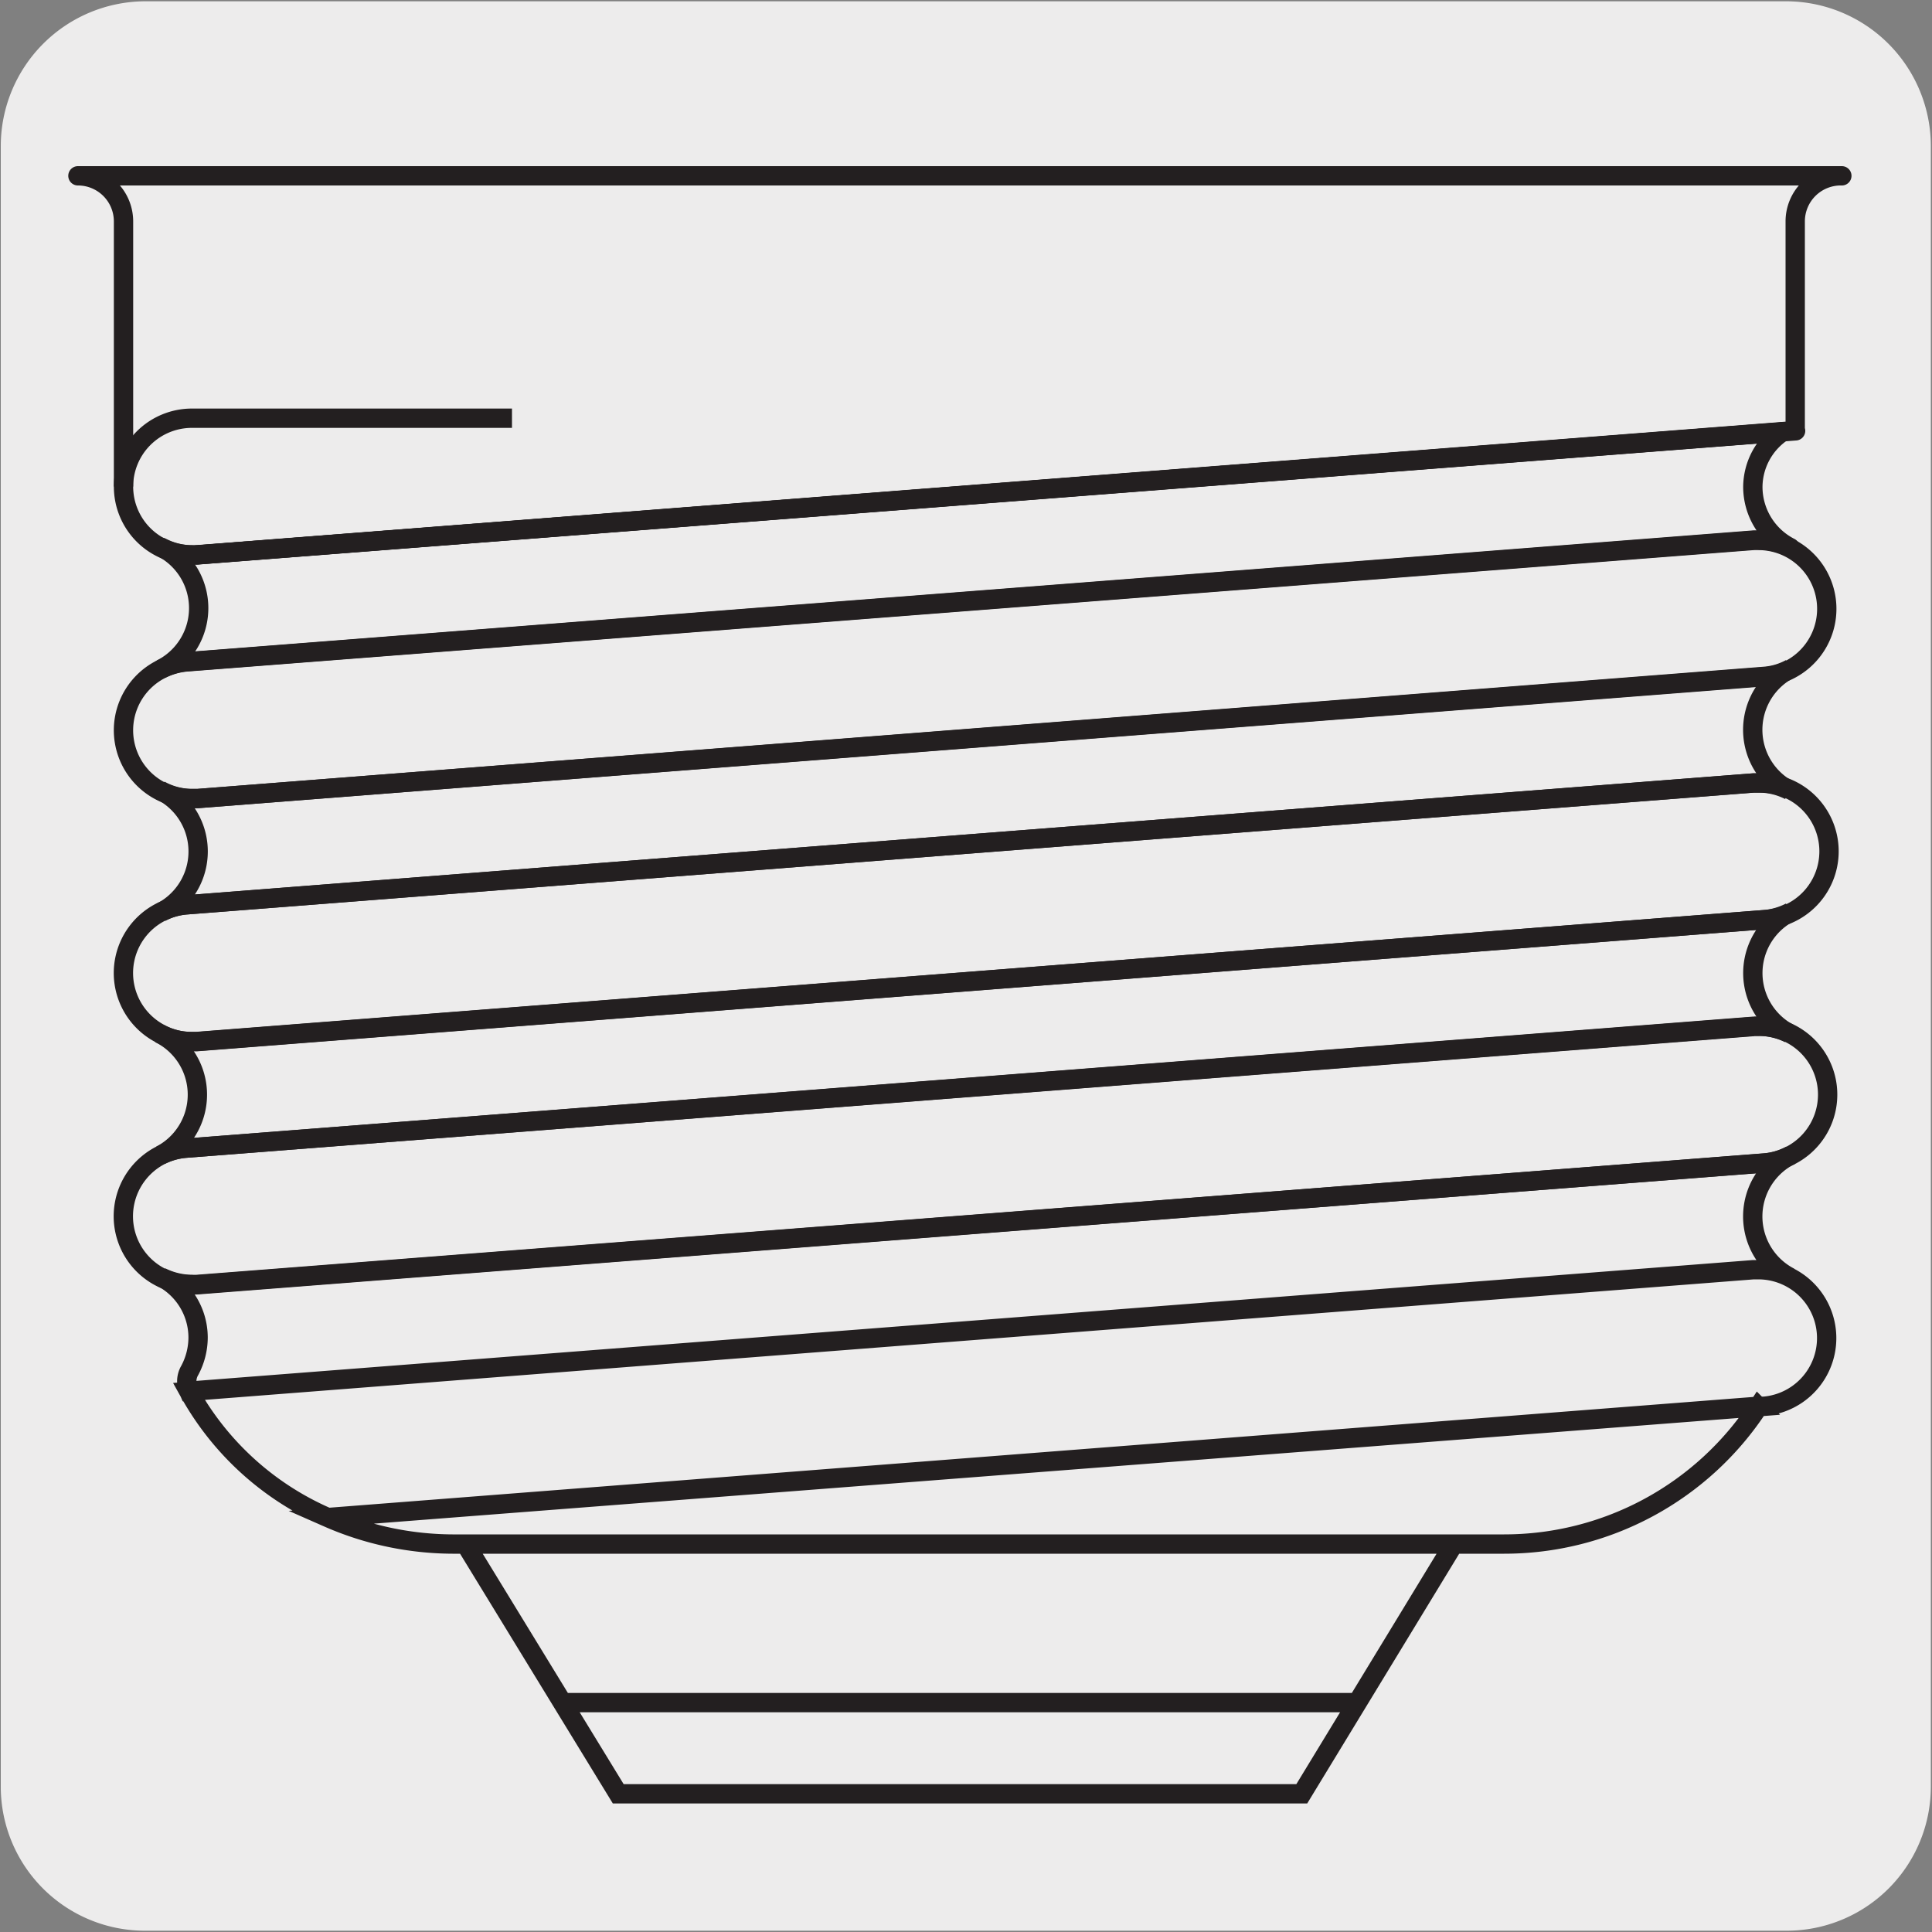 <svg xmlns="http://www.w3.org/2000/svg" viewBox="0 0 150 150"><rect x="0" y="0" width="150" height="150" fill="#808080" stroke="none"/><defs><style>.cls-1{fill:#edecec;}.cls-2,.cls-3{fill:none;stroke:#231f20;stroke-width:1.5px;}.cls-2{stroke-miterlimit:10;}.cls-3{stroke-linecap:round;stroke-linejoin:round;}</style></defs><title>47142-01</title><g id="Capa_2" data-name="Capa 2"><path class="cls-1" d="M11.31.1H138.62a11.25,11.25,0,0,1,11.29,11.21v127.4a11.19,11.19,0,0,1-11.19,11.19H11.25A11.19,11.19,0,0,1,.06,138.71h0V11.34A11.25,11.25,0,0,1,11.31.1Z"/></g><g id="Capa_3" data-name="Capa 3"><path class="cls-2" d="M14.5,89.14a5.25,5.25,0,0,0-2,.54A5.32,5.32,0,0,0,14.9,99.75a3.15,3.15,0,0,0,.44,0L137,90.29a5.14,5.14,0,0,0,2.07-.61,5.31,5.31,0,0,0-.12-9.45,5.36,5.36,0,0,0-2.37-.55l-.42,0M14.5,70.25a5.31,5.31,0,0,0-2.07,10,5.14,5.14,0,0,0,2.47.62l.42,0L137,71.4a5.31,5.31,0,0,0-.42-10.61l-.42,0ZM15.33,62H14.9a5.24,5.24,0,0,1-2.47-.6,5.31,5.31,0,0,1,.13-9.47,5.49,5.49,0,0,1,1.94-.54l121.64-9.43a2.88,2.88,0,0,1,.41,0,5.31,5.31,0,0,1,2.46,10,5.06,5.06,0,0,1-2,.58Z"/><line class="cls-3" x1="138.38" y1="33.51" x2="15.32" y2="43.07"/><line class="cls-2" x1="136.14" y1="79.7" x2="14.48" y2="89.14"/><path class="cls-3" d="M138.38,33.51l1-.08V17.19A3.54,3.54,0,0,1,143,13.65H6.05a3.54,3.54,0,0,1,3.54,3.54V37.77a5.3,5.3,0,0,0,5.3,5.31l.43,0,124.09-9.63"/><path class="cls-2" d="M9.59,37.78a5.31,5.31,0,0,1,5.31-5.31H39.75"/><path class="cls-3" d="M136.14,41.93l.42,0a5.43,5.43,0,0,1,2.42.58,5.29,5.29,0,0,1-2.89-4.72,5.19,5.19,0,0,1,2.29-4.25l-123,9.54a3,3,0,0,1-.43,0,5.21,5.21,0,0,1-2.42-.59,5.3,5.3,0,0,1,.07,9.41,5.27,5.27,0,0,1,1.95-.53Z"/><path class="cls-2" d="M105.34,132.19H43.66m57.41,7.08H48L36.14,119.88h76.73ZM25.45,117.82a22.52,22.52,0,0,1-10.74-9.7l-.05-.09,121.48-9.45h.42a5.31,5.31,0,0,1,.41,10.6l-.45,0Zm9.68,2.06a24.3,24.3,0,0,1-9.68-2.06l111.07-8.6a23.59,23.59,0,0,1-19.74,10.66Zm101-21.3h.42a5.21,5.21,0,0,1,2.42.59,5.31,5.31,0,0,1,.06-9.48,5.35,5.35,0,0,1-2.07.61L15.33,99.72a3,3,0,0,1-.43,0,5.39,5.39,0,0,1-2.41-.58,5.29,5.29,0,0,1,2.89,4.72,5.44,5.44,0,0,1-.65,2.54,1.68,1.68,0,0,0-.23.86,1.9,1.9,0,0,0,.16.75ZM14.49,89.14a5.34,5.34,0,0,0-2,.54,5.3,5.3,0,0,0-.09-9.43,5.2,5.2,0,0,0,2.45.61h.42L137,71.4a5.35,5.35,0,0,0,2-.58,5.3,5.3,0,0,0-.08,9.42,5.33,5.33,0,0,0-2.36-.56l-.44,0Zm0-18.89a5.16,5.16,0,0,0-2,.58,5.3,5.3,0,0,0-.05-9.47A5.24,5.24,0,0,0,14.9,62h.43L137,52.51a5,5,0,0,0,2-.59,5.31,5.31,0,0,0-.06,9.45,5.24,5.24,0,0,0-2.39-.58l-.44,0Z"/></g></svg>